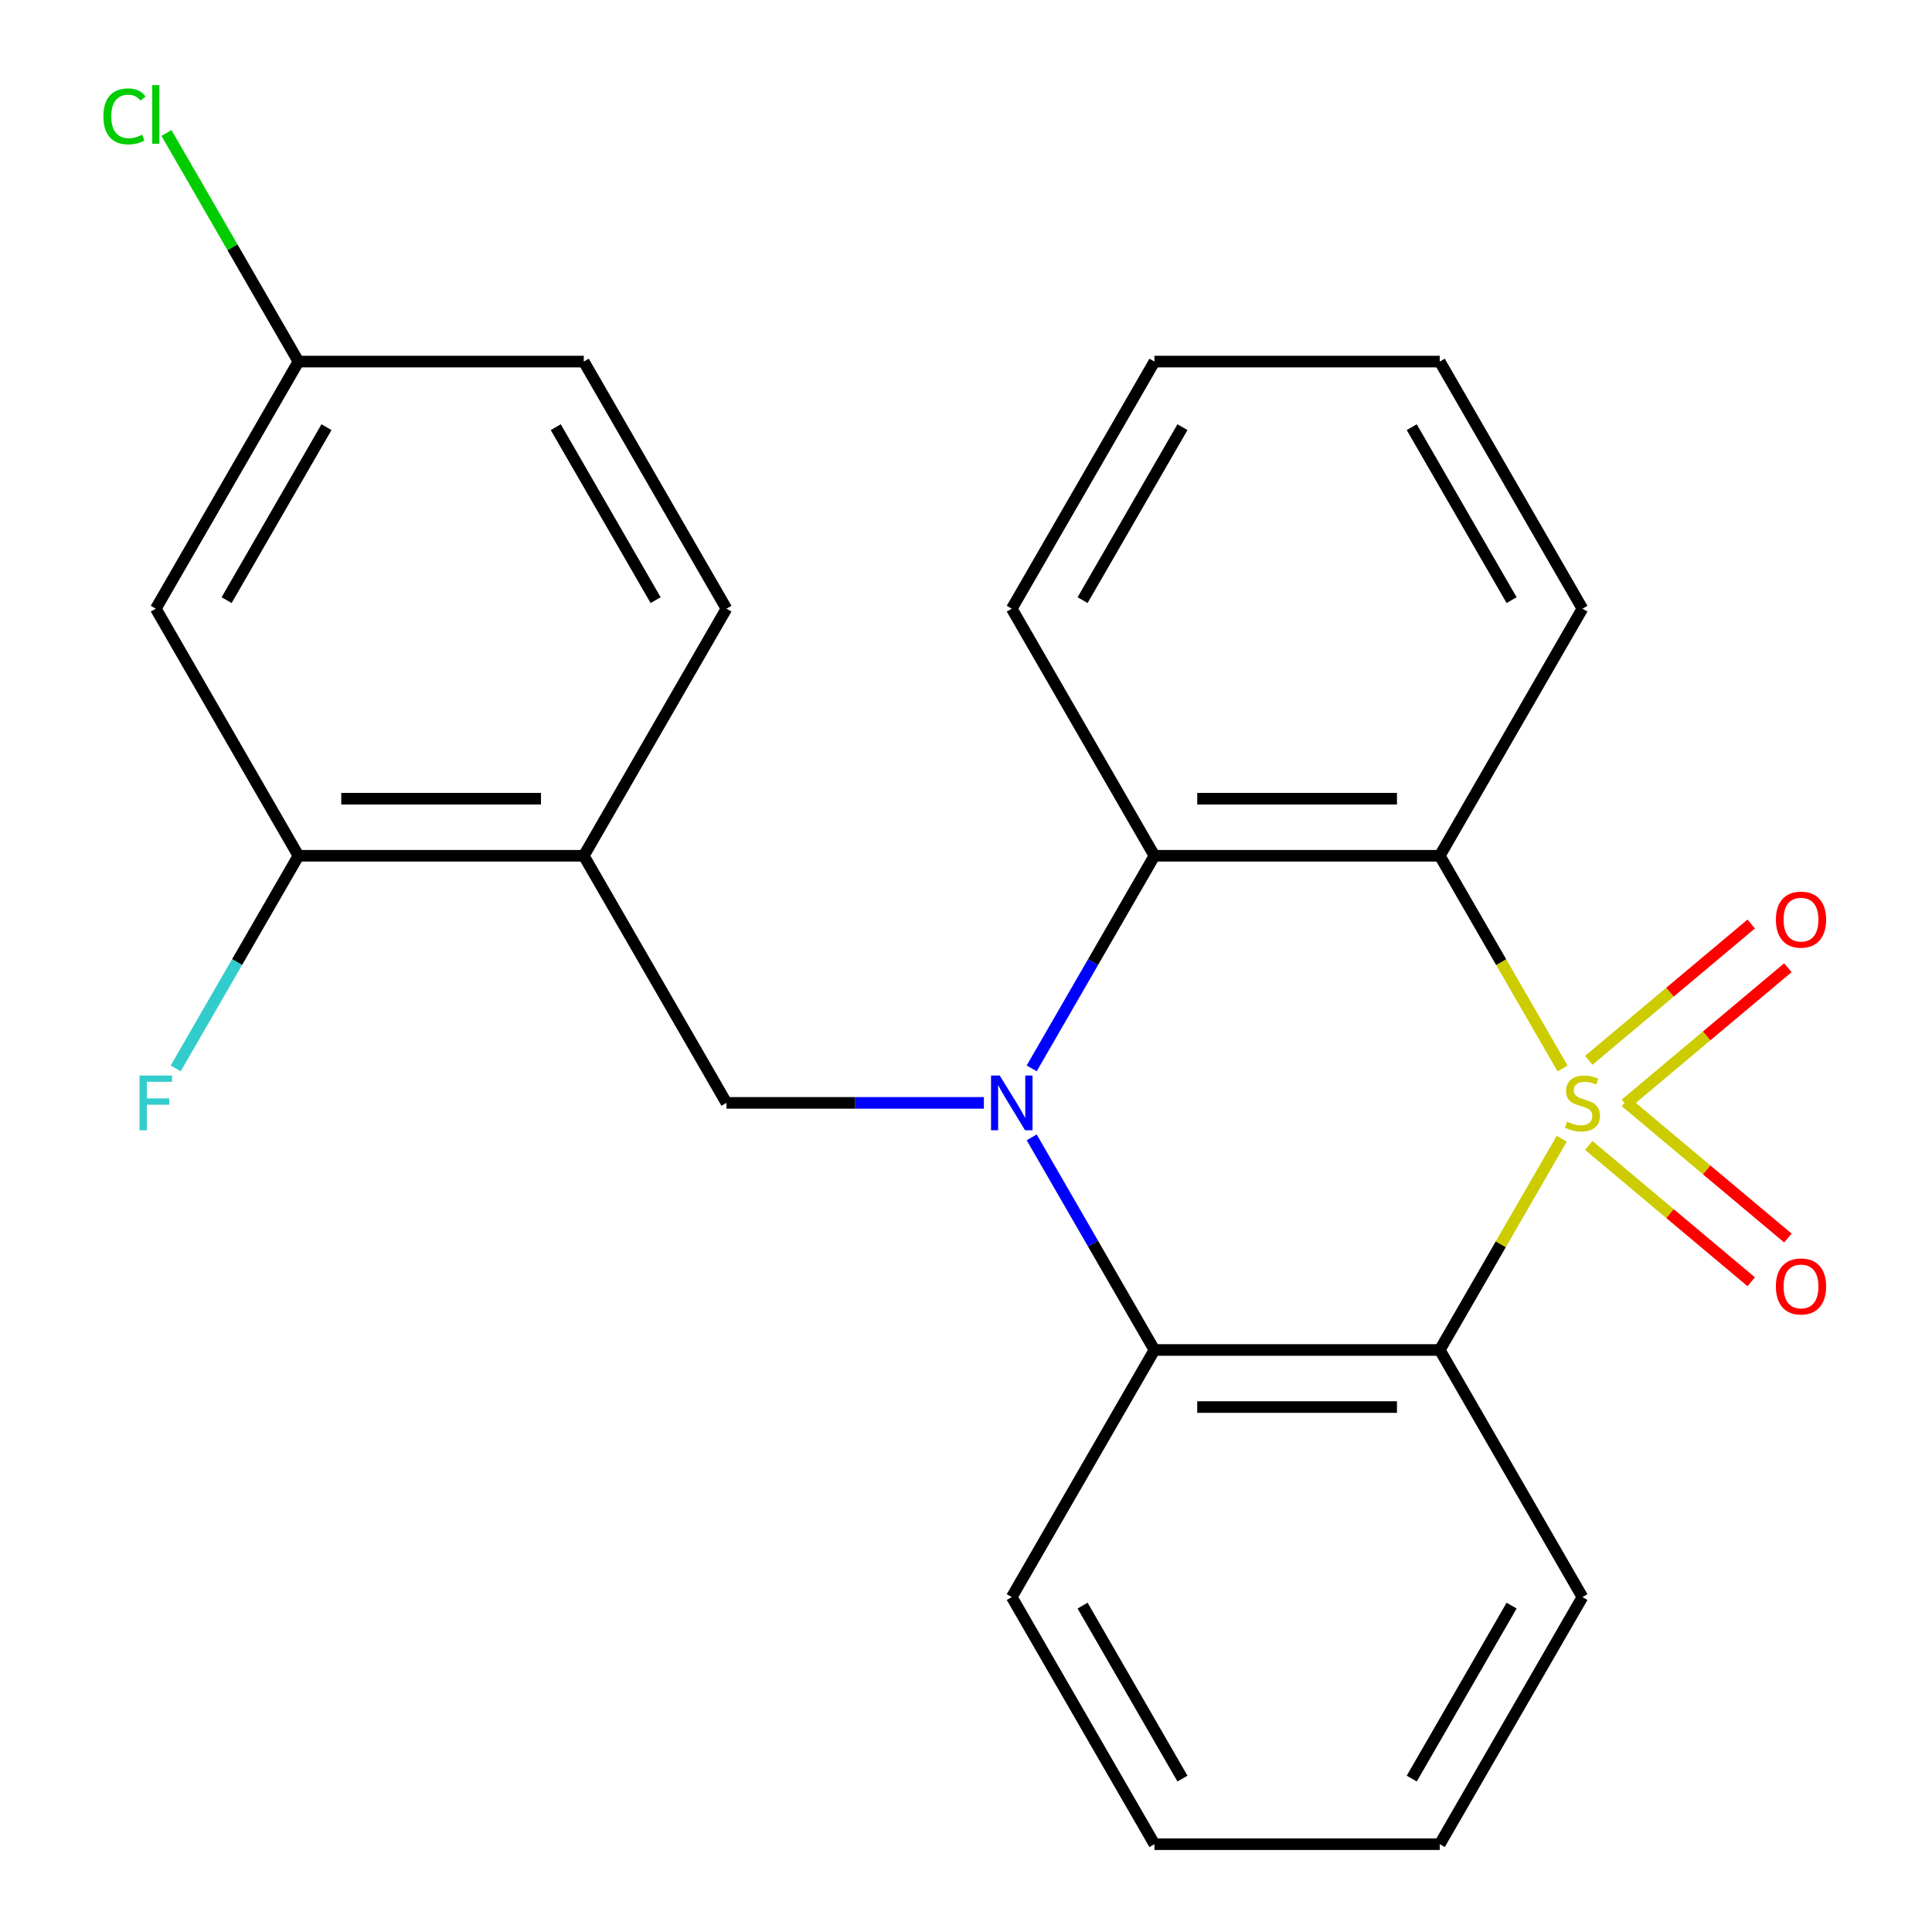 <?xml version='1.0' encoding='iso-8859-1'?>
<svg version='1.1' baseProfile='full'
              xmlns='http://www.w3.org/2000/svg'
                      xmlns:rdkit='http://www.rdkit.org/xml'
                      xmlns:xlink='http://www.w3.org/1999/xlink'
                  xml:space='preserve'
width='1000px' height='1000px' viewBox='0 0 1000 1000'>
<!-- END OF HEADER -->
<rect style='opacity:1.0;fill:#FFFFFF;stroke:none' width='1000' height='1000' x='0' y='0'> </rect>
<path class='bond-1' d='M 808.779,553.036 L 777,497.992' style='fill:none;fill-rule:evenodd;stroke:#CCCC00;stroke-width:6px;stroke-linecap:butt;stroke-linejoin:miter;stroke-opacity:1' />
<path class='bond-1' d='M 777,497.992 L 745.22,442.949' style='fill:none;fill-rule:evenodd;stroke:#000000;stroke-width:6px;stroke-linecap:butt;stroke-linejoin:miter;stroke-opacity:1' />
<path class='bond-2' d='M 808.34,589.42 L 776.78,644.084' style='fill:none;fill-rule:evenodd;stroke:#CCCC00;stroke-width:6px;stroke-linecap:butt;stroke-linejoin:miter;stroke-opacity:1' />
<path class='bond-2' d='M 776.78,644.084 L 745.22,698.747' style='fill:none;fill-rule:evenodd;stroke:#000000;stroke-width:6px;stroke-linecap:butt;stroke-linejoin:miter;stroke-opacity:1' />
<path class='bond-7' d='M 822.342,592.878 L 864.385,628.157' style='fill:none;fill-rule:evenodd;stroke:#CCCC00;stroke-width:6px;stroke-linecap:butt;stroke-linejoin:miter;stroke-opacity:1' />
<path class='bond-7' d='M 864.385,628.157 L 906.428,663.435' style='fill:none;fill-rule:evenodd;stroke:#FF0000;stroke-width:6px;stroke-linecap:butt;stroke-linejoin:miter;stroke-opacity:1' />
<path class='bond-7' d='M 841.328,570.252 L 883.371,605.53' style='fill:none;fill-rule:evenodd;stroke:#CCCC00;stroke-width:6px;stroke-linecap:butt;stroke-linejoin:miter;stroke-opacity:1' />
<path class='bond-7' d='M 883.371,605.53 L 925.414,640.808' style='fill:none;fill-rule:evenodd;stroke:#FF0000;stroke-width:6px;stroke-linecap:butt;stroke-linejoin:miter;stroke-opacity:1' />
<path class='bond-8' d='M 841.328,571.444 L 883.371,536.166' style='fill:none;fill-rule:evenodd;stroke:#CCCC00;stroke-width:6px;stroke-linecap:butt;stroke-linejoin:miter;stroke-opacity:1' />
<path class='bond-8' d='M 883.371,536.166 L 925.414,500.888' style='fill:none;fill-rule:evenodd;stroke:#FF0000;stroke-width:6px;stroke-linecap:butt;stroke-linejoin:miter;stroke-opacity:1' />
<path class='bond-8' d='M 822.342,548.818 L 864.385,513.539' style='fill:none;fill-rule:evenodd;stroke:#CCCC00;stroke-width:6px;stroke-linecap:butt;stroke-linejoin:miter;stroke-opacity:1' />
<path class='bond-8' d='M 864.385,513.539 L 906.428,478.261' style='fill:none;fill-rule:evenodd;stroke:#FF0000;stroke-width:6px;stroke-linecap:butt;stroke-linejoin:miter;stroke-opacity:1' />
<path class='bond-0' d='M 534,588.7 L 565.767,643.724' style='fill:none;fill-rule:evenodd;stroke:#0000FF;stroke-width:6px;stroke-linecap:butt;stroke-linejoin:miter;stroke-opacity:1' />
<path class='bond-0' d='M 565.767,643.724 L 597.535,698.747' style='fill:none;fill-rule:evenodd;stroke:#000000;stroke-width:6px;stroke-linecap:butt;stroke-linejoin:miter;stroke-opacity:1' />
<path class='bond-5' d='M 509.26,570.848 L 442.634,570.848' style='fill:none;fill-rule:evenodd;stroke:#0000FF;stroke-width:6px;stroke-linecap:butt;stroke-linejoin:miter;stroke-opacity:1' />
<path class='bond-5' d='M 442.634,570.848 L 376.007,570.848' style='fill:none;fill-rule:evenodd;stroke:#000000;stroke-width:6px;stroke-linecap:butt;stroke-linejoin:miter;stroke-opacity:1' />
<path class='bond-24' d='M 534,552.996 L 565.767,497.972' style='fill:none;fill-rule:evenodd;stroke:#0000FF;stroke-width:6px;stroke-linecap:butt;stroke-linejoin:miter;stroke-opacity:1' />
<path class='bond-24' d='M 565.767,497.972 L 597.535,442.949' style='fill:none;fill-rule:evenodd;stroke:#000000;stroke-width:6px;stroke-linecap:butt;stroke-linejoin:miter;stroke-opacity:1' />
<path class='bond-3' d='M 745.22,442.949 L 597.535,442.949' style='fill:none;fill-rule:evenodd;stroke:#000000;stroke-width:6px;stroke-linecap:butt;stroke-linejoin:miter;stroke-opacity:1' />
<path class='bond-3' d='M 723.068,413.412 L 619.688,413.412' style='fill:none;fill-rule:evenodd;stroke:#000000;stroke-width:6px;stroke-linecap:butt;stroke-linejoin:miter;stroke-opacity:1' />
<path class='bond-13' d='M 745.22,442.949 L 819.063,315.05' style='fill:none;fill-rule:evenodd;stroke:#000000;stroke-width:6px;stroke-linecap:butt;stroke-linejoin:miter;stroke-opacity:1' />
<path class='bond-4' d='M 745.22,698.747 L 597.535,698.747' style='fill:none;fill-rule:evenodd;stroke:#000000;stroke-width:6px;stroke-linecap:butt;stroke-linejoin:miter;stroke-opacity:1' />
<path class='bond-4' d='M 723.068,728.284 L 619.688,728.284' style='fill:none;fill-rule:evenodd;stroke:#000000;stroke-width:6px;stroke-linecap:butt;stroke-linejoin:miter;stroke-opacity:1' />
<path class='bond-14' d='M 745.22,698.747 L 819.063,826.646' style='fill:none;fill-rule:evenodd;stroke:#000000;stroke-width:6px;stroke-linecap:butt;stroke-linejoin:miter;stroke-opacity:1' />
<path class='bond-18' d='M 597.535,442.949 L 523.693,315.05' style='fill:none;fill-rule:evenodd;stroke:#000000;stroke-width:6px;stroke-linecap:butt;stroke-linejoin:miter;stroke-opacity:1' />
<path class='bond-19' d='M 597.535,698.747 L 523.693,826.646' style='fill:none;fill-rule:evenodd;stroke:#000000;stroke-width:6px;stroke-linecap:butt;stroke-linejoin:miter;stroke-opacity:1' />
<path class='bond-6' d='M 376.007,570.848 L 302.165,442.949' style='fill:none;fill-rule:evenodd;stroke:#000000;stroke-width:6px;stroke-linecap:butt;stroke-linejoin:miter;stroke-opacity:1' />
<path class='bond-9' d='M 302.165,442.949 L 154.48,442.949' style='fill:none;fill-rule:evenodd;stroke:#000000;stroke-width:6px;stroke-linecap:butt;stroke-linejoin:miter;stroke-opacity:1' />
<path class='bond-9' d='M 280.012,413.412 L 176.632,413.412' style='fill:none;fill-rule:evenodd;stroke:#000000;stroke-width:6px;stroke-linecap:butt;stroke-linejoin:miter;stroke-opacity:1' />
<path class='bond-11' d='M 302.165,442.949 L 376.007,315.05' style='fill:none;fill-rule:evenodd;stroke:#000000;stroke-width:6px;stroke-linecap:butt;stroke-linejoin:miter;stroke-opacity:1' />
<path class='bond-10' d='M 154.48,442.949 L 80.637,315.05' style='fill:none;fill-rule:evenodd;stroke:#000000;stroke-width:6px;stroke-linecap:butt;stroke-linejoin:miter;stroke-opacity:1' />
<path class='bond-15' d='M 154.48,442.949 L 122.712,497.972' style='fill:none;fill-rule:evenodd;stroke:#000000;stroke-width:6px;stroke-linecap:butt;stroke-linejoin:miter;stroke-opacity:1' />
<path class='bond-15' d='M 122.712,497.972 L 90.944,552.996' style='fill:none;fill-rule:evenodd;stroke:#33CCCC;stroke-width:6px;stroke-linecap:butt;stroke-linejoin:miter;stroke-opacity:1' />
<path class='bond-27' d='M 80.637,315.05 L 154.48,187.151' style='fill:none;fill-rule:evenodd;stroke:#000000;stroke-width:6px;stroke-linecap:butt;stroke-linejoin:miter;stroke-opacity:1' />
<path class='bond-27' d='M 117.293,310.633 L 168.983,221.104' style='fill:none;fill-rule:evenodd;stroke:#000000;stroke-width:6px;stroke-linecap:butt;stroke-linejoin:miter;stroke-opacity:1' />
<path class='bond-16' d='M 376.007,315.05 L 302.165,187.151' style='fill:none;fill-rule:evenodd;stroke:#000000;stroke-width:6px;stroke-linecap:butt;stroke-linejoin:miter;stroke-opacity:1' />
<path class='bond-16' d='M 339.351,310.633 L 287.661,221.104' style='fill:none;fill-rule:evenodd;stroke:#000000;stroke-width:6px;stroke-linecap:butt;stroke-linejoin:miter;stroke-opacity:1' />
<path class='bond-12' d='M 154.48,187.151 L 302.165,187.151' style='fill:none;fill-rule:evenodd;stroke:#000000;stroke-width:6px;stroke-linecap:butt;stroke-linejoin:miter;stroke-opacity:1' />
<path class='bond-17' d='M 154.48,187.151 L 120.324,127.992' style='fill:none;fill-rule:evenodd;stroke:#000000;stroke-width:6px;stroke-linecap:butt;stroke-linejoin:miter;stroke-opacity:1' />
<path class='bond-17' d='M 120.324,127.992 L 86.169,68.833' style='fill:none;fill-rule:evenodd;stroke:#00CC00;stroke-width:6px;stroke-linecap:butt;stroke-linejoin:miter;stroke-opacity:1' />
<path class='bond-20' d='M 819.063,315.05 L 745.22,187.151' style='fill:none;fill-rule:evenodd;stroke:#000000;stroke-width:6px;stroke-linecap:butt;stroke-linejoin:miter;stroke-opacity:1' />
<path class='bond-20' d='M 782.407,310.633 L 730.717,221.104' style='fill:none;fill-rule:evenodd;stroke:#000000;stroke-width:6px;stroke-linecap:butt;stroke-linejoin:miter;stroke-opacity:1' />
<path class='bond-21' d='M 819.063,826.646 L 745.22,954.545' style='fill:none;fill-rule:evenodd;stroke:#000000;stroke-width:6px;stroke-linecap:butt;stroke-linejoin:miter;stroke-opacity:1' />
<path class='bond-21' d='M 782.407,831.063 L 730.717,920.592' style='fill:none;fill-rule:evenodd;stroke:#000000;stroke-width:6px;stroke-linecap:butt;stroke-linejoin:miter;stroke-opacity:1' />
<path class='bond-26' d='M 523.693,315.05 L 597.535,187.151' style='fill:none;fill-rule:evenodd;stroke:#000000;stroke-width:6px;stroke-linecap:butt;stroke-linejoin:miter;stroke-opacity:1' />
<path class='bond-26' d='M 560.349,310.633 L 612.039,221.104' style='fill:none;fill-rule:evenodd;stroke:#000000;stroke-width:6px;stroke-linecap:butt;stroke-linejoin:miter;stroke-opacity:1' />
<path class='bond-25' d='M 523.693,826.646 L 597.535,954.545' style='fill:none;fill-rule:evenodd;stroke:#000000;stroke-width:6px;stroke-linecap:butt;stroke-linejoin:miter;stroke-opacity:1' />
<path class='bond-25' d='M 560.349,831.063 L 612.039,920.592' style='fill:none;fill-rule:evenodd;stroke:#000000;stroke-width:6px;stroke-linecap:butt;stroke-linejoin:miter;stroke-opacity:1' />
<path class='bond-23' d='M 745.22,187.151 L 597.535,187.151' style='fill:none;fill-rule:evenodd;stroke:#000000;stroke-width:6px;stroke-linecap:butt;stroke-linejoin:miter;stroke-opacity:1' />
<path class='bond-22' d='M 745.22,954.545 L 597.535,954.545' style='fill:none;fill-rule:evenodd;stroke:#000000;stroke-width:6px;stroke-linecap:butt;stroke-linejoin:miter;stroke-opacity:1' />
<path  class='atom-0' d='M 811.063 580.568
Q 811.383 580.688, 812.703 581.248
Q 814.023 581.808, 815.463 582.168
Q 816.943 582.488, 818.383 582.488
Q 821.063 582.488, 822.623 581.208
Q 824.183 579.888, 824.183 577.608
Q 824.183 576.048, 823.383 575.088
Q 822.623 574.128, 821.423 573.608
Q 820.223 573.088, 818.223 572.488
Q 815.703 571.728, 814.183 571.008
Q 812.703 570.288, 811.623 568.768
Q 810.583 567.248, 810.583 564.688
Q 810.583 561.128, 812.983 558.928
Q 815.423 556.728, 820.223 556.728
Q 823.503 556.728, 827.223 558.288
L 826.303 561.368
Q 822.903 559.968, 820.343 559.968
Q 817.583 559.968, 816.063 561.128
Q 814.543 562.248, 814.583 564.208
Q 814.583 565.728, 815.343 566.648
Q 816.143 567.568, 817.263 568.088
Q 818.423 568.608, 820.343 569.208
Q 822.903 570.008, 824.423 570.808
Q 825.943 571.608, 827.023 573.248
Q 828.143 574.848, 828.143 577.608
Q 828.143 581.528, 825.503 583.648
Q 822.903 585.728, 818.543 585.728
Q 816.023 585.728, 814.103 585.168
Q 812.223 584.648, 809.983 583.728
L 811.063 580.568
' fill='#CCCC00'/>
<path  class='atom-1' d='M 517.433 556.688
L 526.713 571.688
Q 527.633 573.168, 529.113 575.848
Q 530.593 578.528, 530.673 578.688
L 530.673 556.688
L 534.433 556.688
L 534.433 585.008
L 530.553 585.008
L 520.593 568.608
Q 519.433 566.688, 518.193 564.488
Q 516.993 562.288, 516.633 561.608
L 516.633 585.008
L 512.953 585.008
L 512.953 556.688
L 517.433 556.688
' fill='#0000FF'/>
<path  class='atom-8' d='M 919.196 665.858
Q 919.196 659.058, 922.556 655.258
Q 925.916 651.458, 932.196 651.458
Q 938.476 651.458, 941.836 655.258
Q 945.196 659.058, 945.196 665.858
Q 945.196 672.738, 941.796 676.658
Q 938.396 680.538, 932.196 680.538
Q 925.956 680.538, 922.556 676.658
Q 919.196 672.778, 919.196 665.858
M 932.196 677.338
Q 936.516 677.338, 938.836 674.458
Q 941.196 671.538, 941.196 665.858
Q 941.196 660.298, 938.836 657.498
Q 936.516 654.658, 932.196 654.658
Q 927.876 654.658, 925.516 657.458
Q 923.196 660.258, 923.196 665.858
Q 923.196 671.578, 925.516 674.458
Q 927.876 677.338, 932.196 677.338
' fill='#FF0000'/>
<path  class='atom-9' d='M 919.196 475.998
Q 919.196 469.198, 922.556 465.398
Q 925.916 461.598, 932.196 461.598
Q 938.476 461.598, 941.836 465.398
Q 945.196 469.198, 945.196 475.998
Q 945.196 482.878, 941.796 486.798
Q 938.396 490.678, 932.196 490.678
Q 925.956 490.678, 922.556 486.798
Q 919.196 482.918, 919.196 475.998
M 932.196 487.478
Q 936.516 487.478, 938.836 484.598
Q 941.196 481.678, 941.196 475.998
Q 941.196 470.438, 938.836 467.638
Q 936.516 464.798, 932.196 464.798
Q 927.876 464.798, 925.516 467.598
Q 923.196 470.398, 923.196 475.998
Q 923.196 481.718, 925.516 484.598
Q 927.876 487.478, 932.196 487.478
' fill='#FF0000'/>
<path  class='atom-16' d='M 72.217 556.688
L 89.057 556.688
L 89.057 559.928
L 76.017 559.928
L 76.017 568.528
L 87.617 568.528
L 87.617 571.808
L 76.017 571.808
L 76.017 585.008
L 72.217 585.008
L 72.217 556.688
' fill='#33CCCC'/>
<path  class='atom-18' d='M 53.517 60.231
Q 53.517 53.191, 56.797 49.511
Q 60.117 45.791, 66.397 45.791
Q 72.237 45.791, 75.357 49.911
L 72.717 52.071
Q 70.437 49.071, 66.397 49.071
Q 62.117 49.071, 59.837 51.951
Q 57.597 54.791, 57.597 60.231
Q 57.597 65.831, 59.917 68.711
Q 62.277 71.591, 66.837 71.591
Q 69.957 71.591, 73.597 69.711
L 74.717 72.711
Q 73.237 73.671, 70.997 74.231
Q 68.757 74.791, 66.277 74.791
Q 60.117 74.791, 56.797 71.031
Q 53.517 67.271, 53.517 60.231
' fill='#00CC00'/>
<path  class='atom-18' d='M 78.797 44.071
L 82.477 44.071
L 82.477 74.431
L 78.797 74.431
L 78.797 44.071
' fill='#00CC00'/>
</svg>
